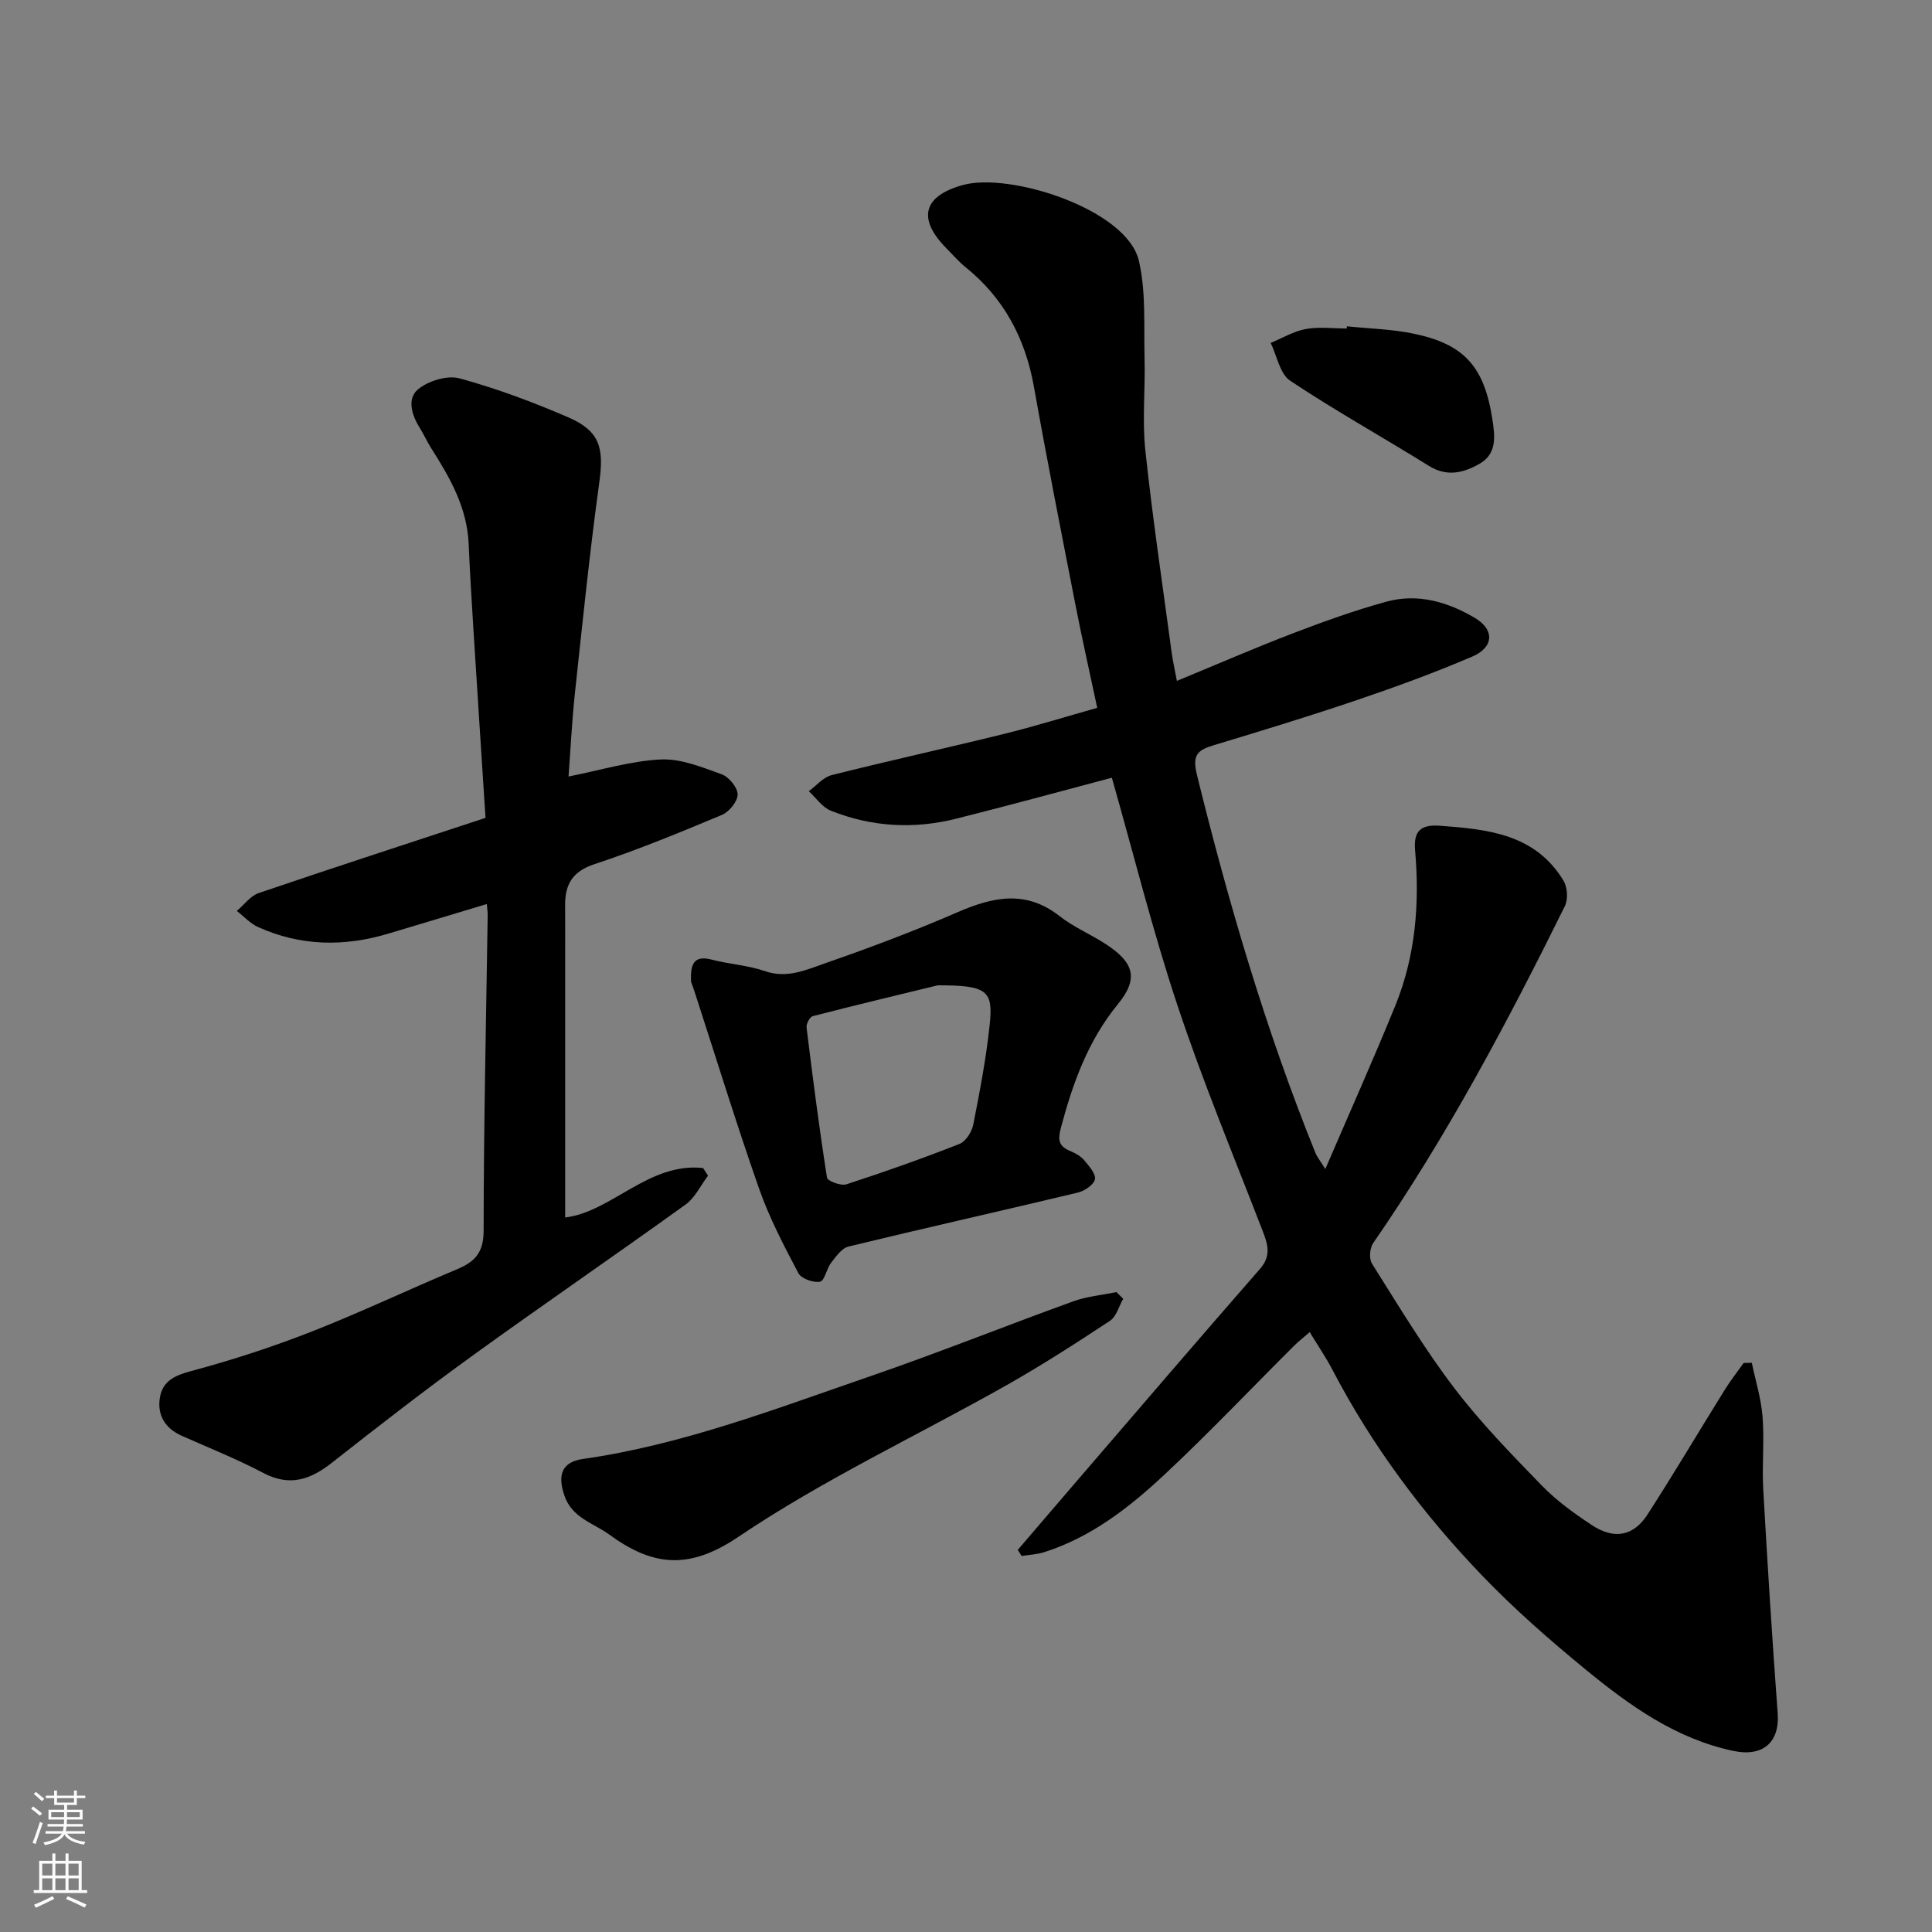 <svg enable-background="new 0 0 400 400" viewBox="0 0 400 400" xmlns="http://www.w3.org/2000/svg"><rect x="0" y="0" width="400" height="400" fill="#808080" stroke="none"/><g fill="#010000"><path d="m210.72 320.89c4.24-4.94 8.46-9.9 12.71-14.83 12.45-14.46 24.86-28.97 37.43-43.34 2.41-2.75 1.62-5.13.52-7.97-5.98-15.48-12.36-30.84-17.59-46.57-5.13-15.41-9.05-31.21-13.59-47.16-10.61 2.81-21.39 5.76-32.23 8.48-8.78 2.21-17.53 1.71-25.95-1.65-1.78-.71-3.06-2.66-4.57-4.04 1.57-1.14 2.98-2.89 4.73-3.33 11.83-2.98 23.76-5.59 35.61-8.51 6.31-1.55 12.52-3.49 19.38-5.42-1.52-7.13-3.12-14.21-4.51-21.33-2.94-15.04-5.91-30.07-8.6-45.16-1.79-10.02-6.21-18.34-14.17-24.76-1.42-1.14-2.62-2.56-3.91-3.86-6.04-6.07-4.98-10.84 3.4-13.14 9.76-2.68 33.92 5.03 36.41 15.68 1.51 6.47 1 13.44 1.18 20.19.17 6.36-.51 12.79.16 19.09 1.49 13.98 3.58 27.91 5.45 41.85.23 1.73.63 3.45 1.08 5.86 8.28-3.41 16.08-6.81 24.03-9.85 6.36-2.44 12.79-4.75 19.35-6.55 6.49-1.78 12.7.04 18.33 3.37 4.08 2.41 3.94 6.07-.54 7.99-7.77 3.33-15.73 6.24-23.74 8.96-9.86 3.35-19.83 6.39-29.8 9.4-3.37 1.02-4.5 2-3.47 6.16 6.55 26.58 14.24 52.78 24.5 78.19.34.85.96 1.59 2.07 3.4 5.1-11.86 10-22.79 14.51-33.88 4.18-10.28 5.04-21.12 4.08-32.1-.35-4 1.16-5.39 5.12-5.1 9.97.73 19.8 1.72 25.63 11.42.81 1.35.94 3.84.25 5.24-11.88 24.02-24.42 47.67-39.69 69.77-.71 1.02-.87 3.23-.24 4.23 5.48 8.68 10.78 17.53 16.98 25.68 5.47 7.2 11.86 13.75 18.18 20.26 3.06 3.15 6.72 5.79 10.4 8.22 4.61 3.03 8.62 2.26 11.52-2.26 5.47-8.49 10.62-17.19 15.96-25.77 1.19-1.92 2.6-3.71 3.91-5.56.56-.01 1.13-.03 1.69-.04.78 3.73 1.94 7.43 2.23 11.2.39 4.97-.14 10.01.14 14.99.87 15.47 1.85 30.93 2.99 46.39.45 6.05-3.12 9.06-9.17 7.78-11.92-2.52-21.45-9.36-30.53-16.8-7.53-6.17-14.9-12.63-21.63-19.65-12.16-12.69-22.62-26.71-30.8-42.36-1.35-2.59-3.01-5.02-4.76-7.9-1.13.99-2.27 1.87-3.28 2.87-8.9 8.87-17.56 18-26.73 26.58-7.28 6.81-15.17 12.98-24.92 16.1-1.51.48-3.14.55-4.72.8-.27-.44-.53-.85-.79-1.26z"/><path d="m117.71 160.77c6.72-1.33 12.87-3.23 19.09-3.53 4.17-.2 8.54 1.6 12.62 3.07 1.49.54 3.29 2.72 3.3 4.17.01 1.44-1.75 3.6-3.24 4.23-8.7 3.64-17.44 7.25-26.39 10.2-4.62 1.52-6.12 4.23-6.09 8.57.03 4 .01 8 .01 11.99v52.6c9.65-1.17 17.29-11.47 28.56-10.24.34.53.68 1.05 1.02 1.58-1.53 2.02-2.68 4.56-4.64 5.97-14.7 10.59-29.66 20.83-44.34 31.45-9.8 7.09-19.35 14.51-28.86 21.99-4.46 3.51-8.73 5.03-14.21 2.15-5.47-2.88-11.24-5.19-16.9-7.7-3.46-1.54-5.12-4.27-4.54-7.89.56-3.47 3.09-4.61 6.52-5.53 8.45-2.26 16.81-4.99 24.95-8.18 10.16-3.98 20.02-8.69 30.09-12.9 3.7-1.55 5.47-3.47 5.47-7.98.01-21.76.52-43.52.84-65.28.01-.66-.1-1.32-.18-2.34-6.93 2.08-13.69 4.13-20.47 6.15-9.11 2.72-18.12 2.57-26.86-1.37-1.65-.74-2.96-2.22-4.43-3.35 1.5-1.26 2.8-3.11 4.53-3.7 15.36-5.23 30.8-10.24 46.96-15.57-.83-12.96-1.69-25.96-2.5-38.97-.37-5.92-.73-11.85-.99-17.78-.33-7.5-3.87-13.7-7.76-19.79-.87-1.37-1.53-2.88-2.39-4.25-1.68-2.65-2.63-6.05-.31-7.95 2.13-1.75 6.05-2.95 8.59-2.25 7.65 2.09 15.15 4.89 22.44 8.04 6.61 2.85 7.46 6.35 6.49 13.39-2.01 14.6-3.5 29.27-5.08 43.93-.61 5.83-.9 11.7-1.3 17.07z"/><path d="m143.09 203.32c-.29-4.46 1.13-5.45 4.35-4.62 3.62.94 7.45 1.16 10.96 2.37 4.65 1.6 8.68-.34 12.67-1.72 9.17-3.18 18.27-6.62 27.17-10.48 7.34-3.19 14.16-4.67 21.13.8 2.92 2.29 6.46 3.77 9.59 5.81 5.9 3.85 6.79 7.16 2.48 12.43-6.17 7.55-9.31 16.28-11.77 25.5-.74 2.75-.43 3.93 2.01 4.94 1.03.43 2.11 1.06 2.81 1.89.98 1.18 2.44 2.81 2.2 3.93-.25 1.15-2.17 2.42-3.57 2.75-15.8 3.78-31.65 7.33-47.44 11.16-1.41.34-2.61 2.08-3.63 3.4-.94 1.22-1.32 3.7-2.28 3.88-1.38.26-3.87-.63-4.48-1.77-2.99-5.68-6-11.43-8.12-17.46-4.72-13.47-8.92-27.12-13.33-40.7-.34-1.07-.75-2.11-.75-2.11zm51.05.68c-6.93 1.69-16.42 3.95-25.86 6.38-.62.16-1.38 1.6-1.29 2.35 1.27 10.38 2.61 20.76 4.23 31.09.11.7 2.89 1.75 4.02 1.38 7.88-2.56 15.7-5.33 23.41-8.36 1.3-.51 2.55-2.49 2.85-3.98 1.36-6.88 2.68-13.79 3.41-20.76.75-7.05-.59-8.11-10.77-8.1z"/><path d="m232.55 268.9c-.9 1.56-1.42 3.69-2.76 4.57-7.06 4.66-14.2 9.26-21.57 13.42-18.47 10.42-37.84 19.48-55.35 31.3-10.4 7.02-17.88 5.97-26.74-.48-3.34-2.43-7.71-3.43-9.29-8.1-1.43-4.19-.56-6.91 3.81-7.54 20.63-2.94 39.94-10.4 59.45-17.11 14.14-4.86 28.03-10.44 42.1-15.53 2.84-1.03 5.96-1.3 8.95-1.92.47.47.94.93 1.4 1.39z"/><path d="m278.86 67.56c4.57.47 9.22.58 13.7 1.5 10.61 2.16 14.75 6.85 16.43 17.8.53 3.45.96 7.07-2.62 9.13-3.28 1.89-6.75 2.82-10.52.47-9.55-5.94-19.39-11.41-28.74-17.64-2.13-1.42-2.73-5.15-4.03-7.82 2.42-1 4.75-2.42 7.27-2.88 2.74-.5 5.64-.11 8.47-.11.01-.16.02-.3.04-.45z"/></g><path d="m6.44 374.46.42-.45c.65.47 1.27.95 1.85 1.44l-.45.49c-.65-.56-1.25-1.06-1.82-1.48m.93 7.33-.63-.26c.55-1.36 1.05-2.8 1.52-4.33.19.1.38.19.59.27-.46 1.29-.95 2.73-1.48 4.32m-.38-10.38.44-.42c.43.34 1.01.82 1.74 1.44l-.49.49c-.53-.51-1.09-1.01-1.69-1.51m2.5.35h1.72v-1.04h.59v1.04h3.52v-1.04h.59v1.04h1.75v.53h-1.75v1.42h-2.03v.97h3.22v2.03h-3.24c0 .35-.01.66-.03.93h3.32v.53h-3.37c-.03.27-.08.58-.15.94h3.96v.53h-3.71c.67.92 1.93 1.48 3.79 1.68-.13.24-.23.44-.29.59-2.13-.38-3.48-1.08-4.04-2.12-.43.97-1.77 1.72-4.03 2.23-.09-.19-.2-.37-.33-.55 2.1-.42 3.37-1.03 3.81-1.83h-3.36v-.53h3.58c.08-.29.13-.61.16-.94h-3.33v-.53h3.39c.02-.27.04-.58.04-.93h-3.23v-2.03h3.25v-.97h-2.07v-1.42h-1.73zm1.12 3.44v1h2.65c.01-.3.02-.44.01-.4v-.25-.35zm1.19-2h3.52v-.91h-3.52zm4.71 2h-2.63v.59c0 .15-.01.28-.01.4h2.64z" fill="#fafbfa"/><path d="m13.56 383.74h.63v1.52h2.72v6.07h1.13v.6h-11.06v-.6h1.13v-6.07h2.73v-1.52h.63v1.52h2.1v-1.52zm-2.69 8.83.38.56c-1.24.63-2.53 1.25-3.85 1.85-.1-.21-.21-.42-.34-.63 1.36-.55 2.63-1.15 3.81-1.78m-2.13-4.27h2.1v-2.45h-2.1zm0 3.04h2.1v-2.46h-2.1zm2.72-3.04h2.1v-2.45h-2.1zm0 3.04h2.1v-2.46h-2.1zm6.07 3.6c-1.41-.71-2.7-1.3-3.86-1.78l.35-.56c1.45.62 2.75 1.19 3.88 1.72zm-1.25-9.09h-2.1v2.45h2.1zm-2.09 5.49h2.1v-2.46h-2.1z" fill="#fafbfa"/></svg>